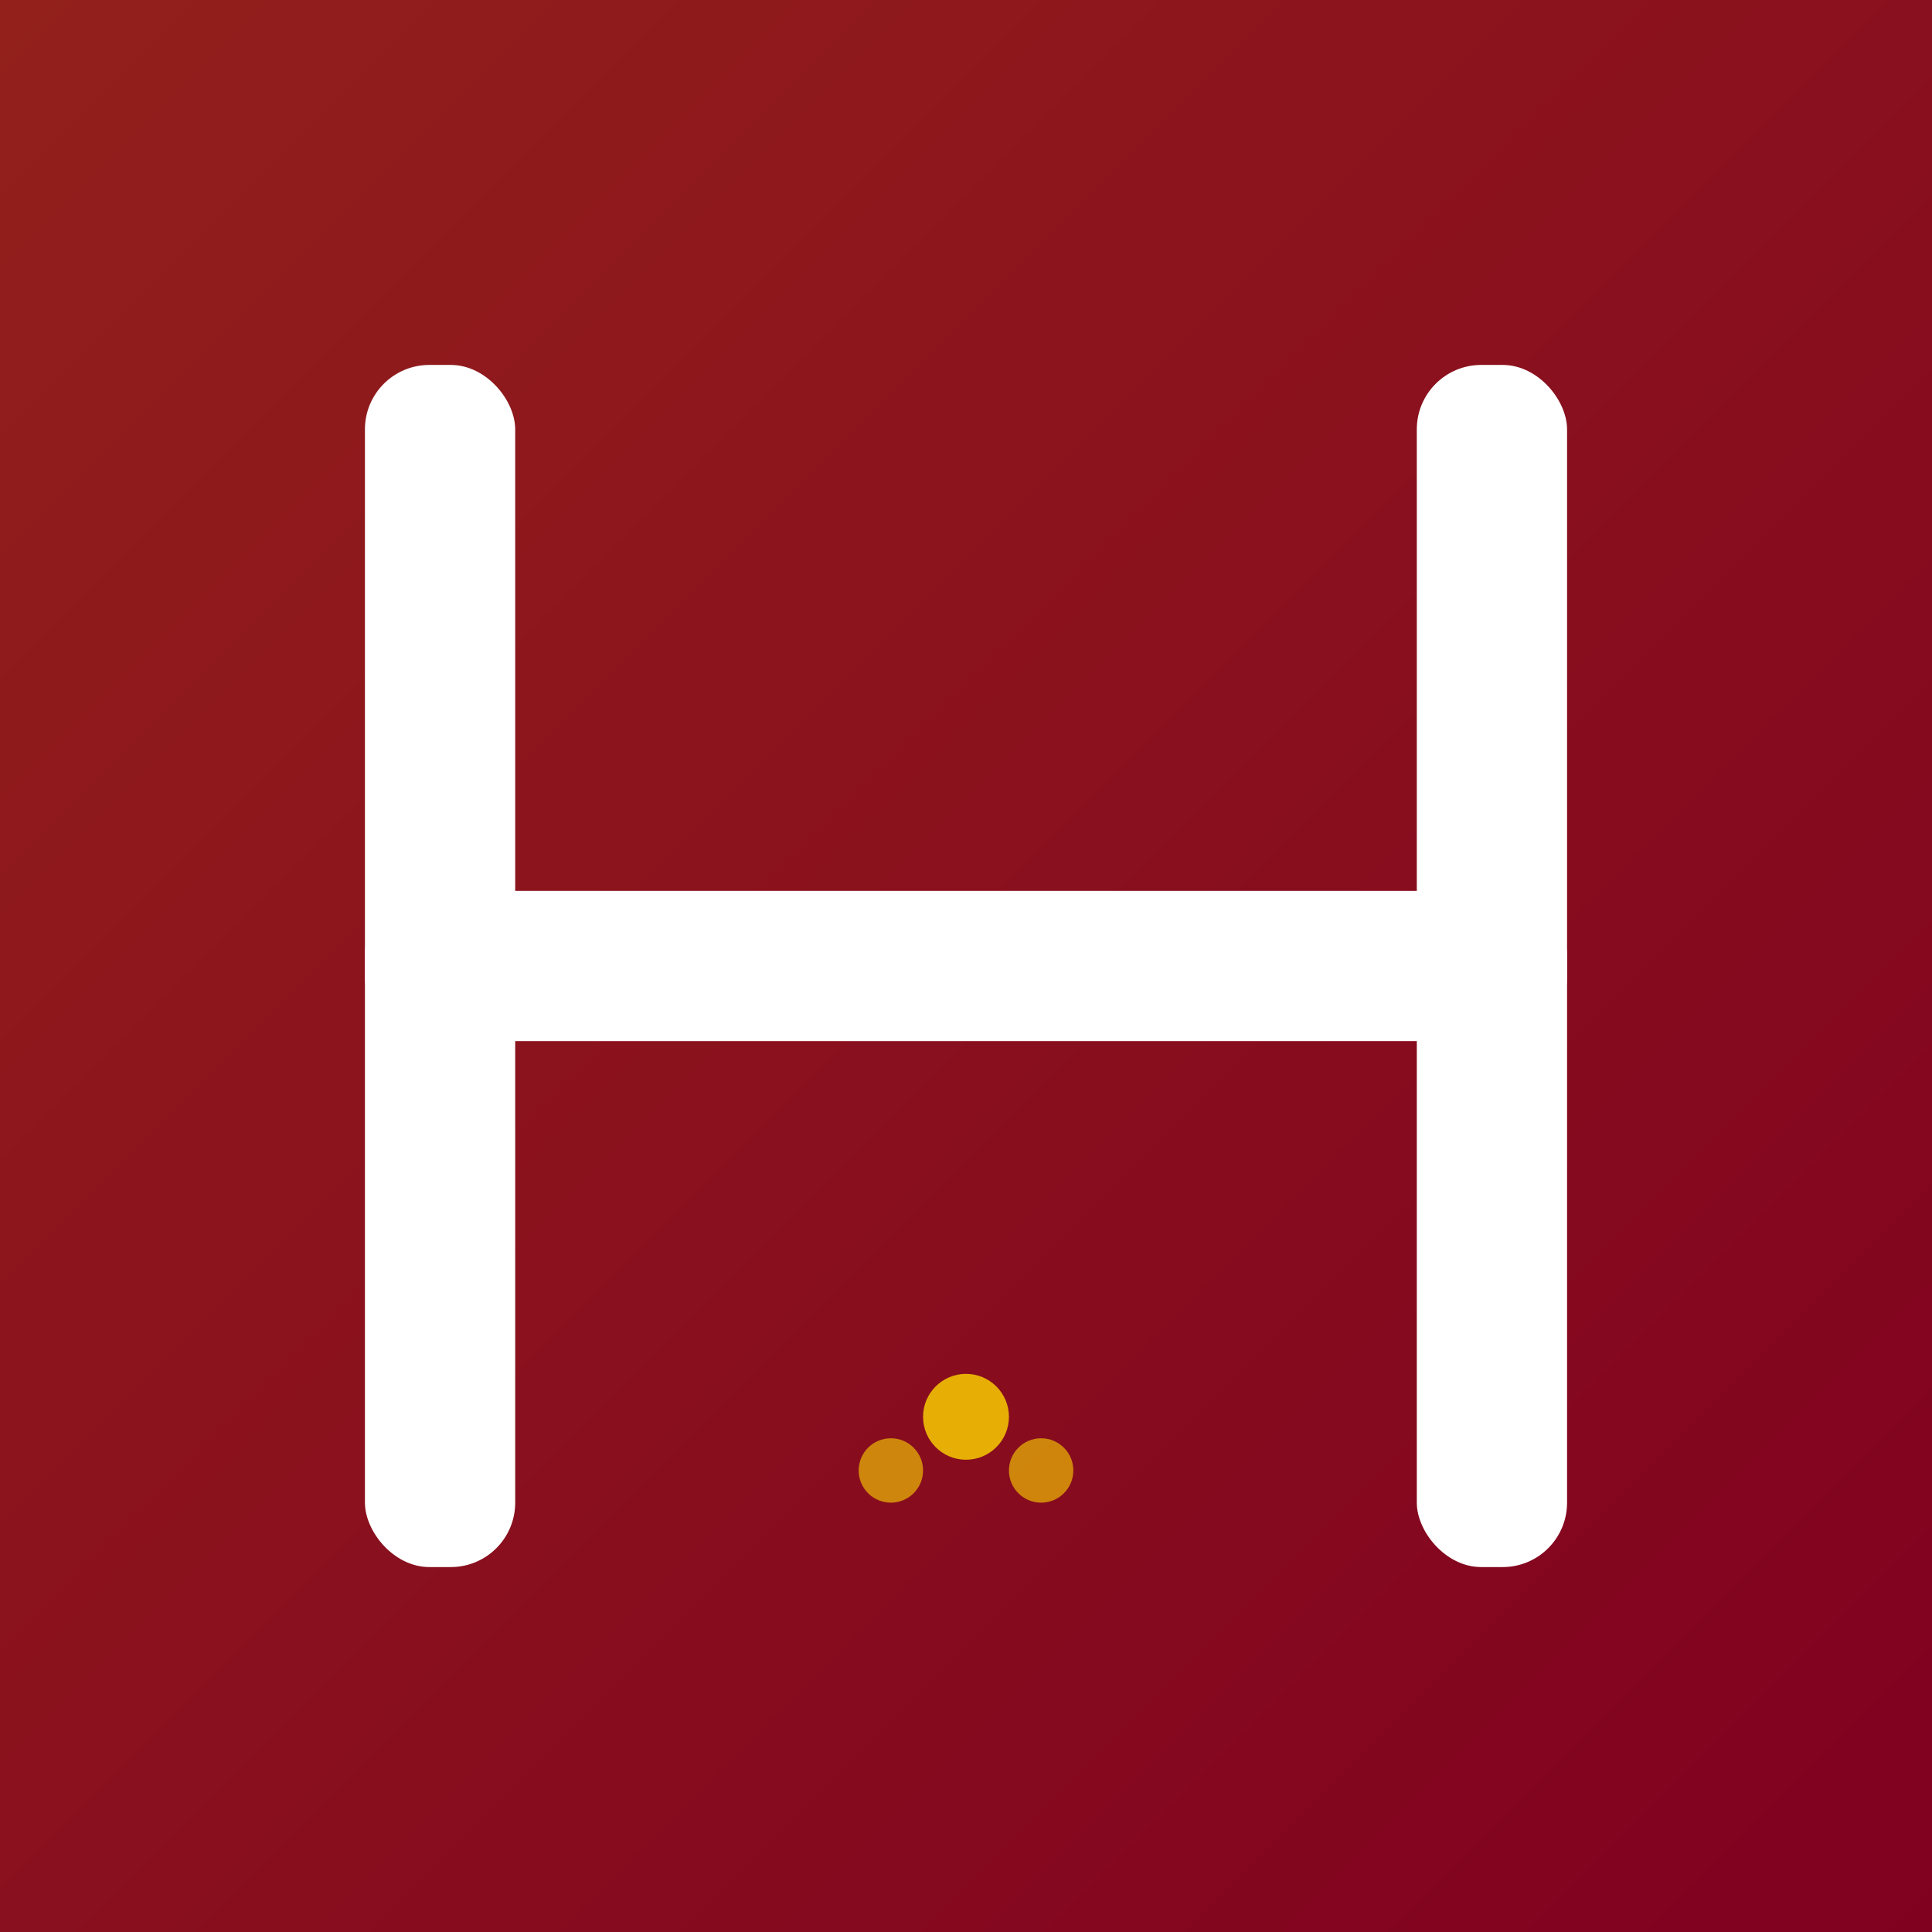 <svg width="180" height="180" viewBox="0 0 180 180" fill="none" xmlns="http://www.w3.org/2000/svg">
  <!-- Apple Touch Icon 180x180 -->
  <rect width="180" height="180" fill="#800020"/>

  <defs>
    <linearGradient id="appleGradient" x1="0%" y1="0%" x2="100%" y2="100%">
      <stop offset="0%" style="stop-color:#FFD700;stop-opacity:0.15" />
      <stop offset="100%" style="stop-color:#FFD700;stop-opacity:0" />
    </linearGradient>
  </defs>

  <rect width="180" height="180" fill="url(#appleGradient)"/>

  <g transform="translate(34, 34)">
    <rect x="0" y="0" width="14" height="112" rx="6" fill="white"/>
    <rect x="98" y="0" width="14" height="112" rx="6" fill="white"/>
    <rect x="0" y="49" width="112" height="14" rx="6" fill="white"/>

    <circle cx="56" cy="98" r="4" fill="#FFD700" opacity="0.8"/>
    <circle cx="49" cy="103" r="3" fill="#FFD700" opacity="0.6"/>
    <circle cx="63" cy="103" r="3" fill="#FFD700" opacity="0.6"/>
  </g>
</svg>
